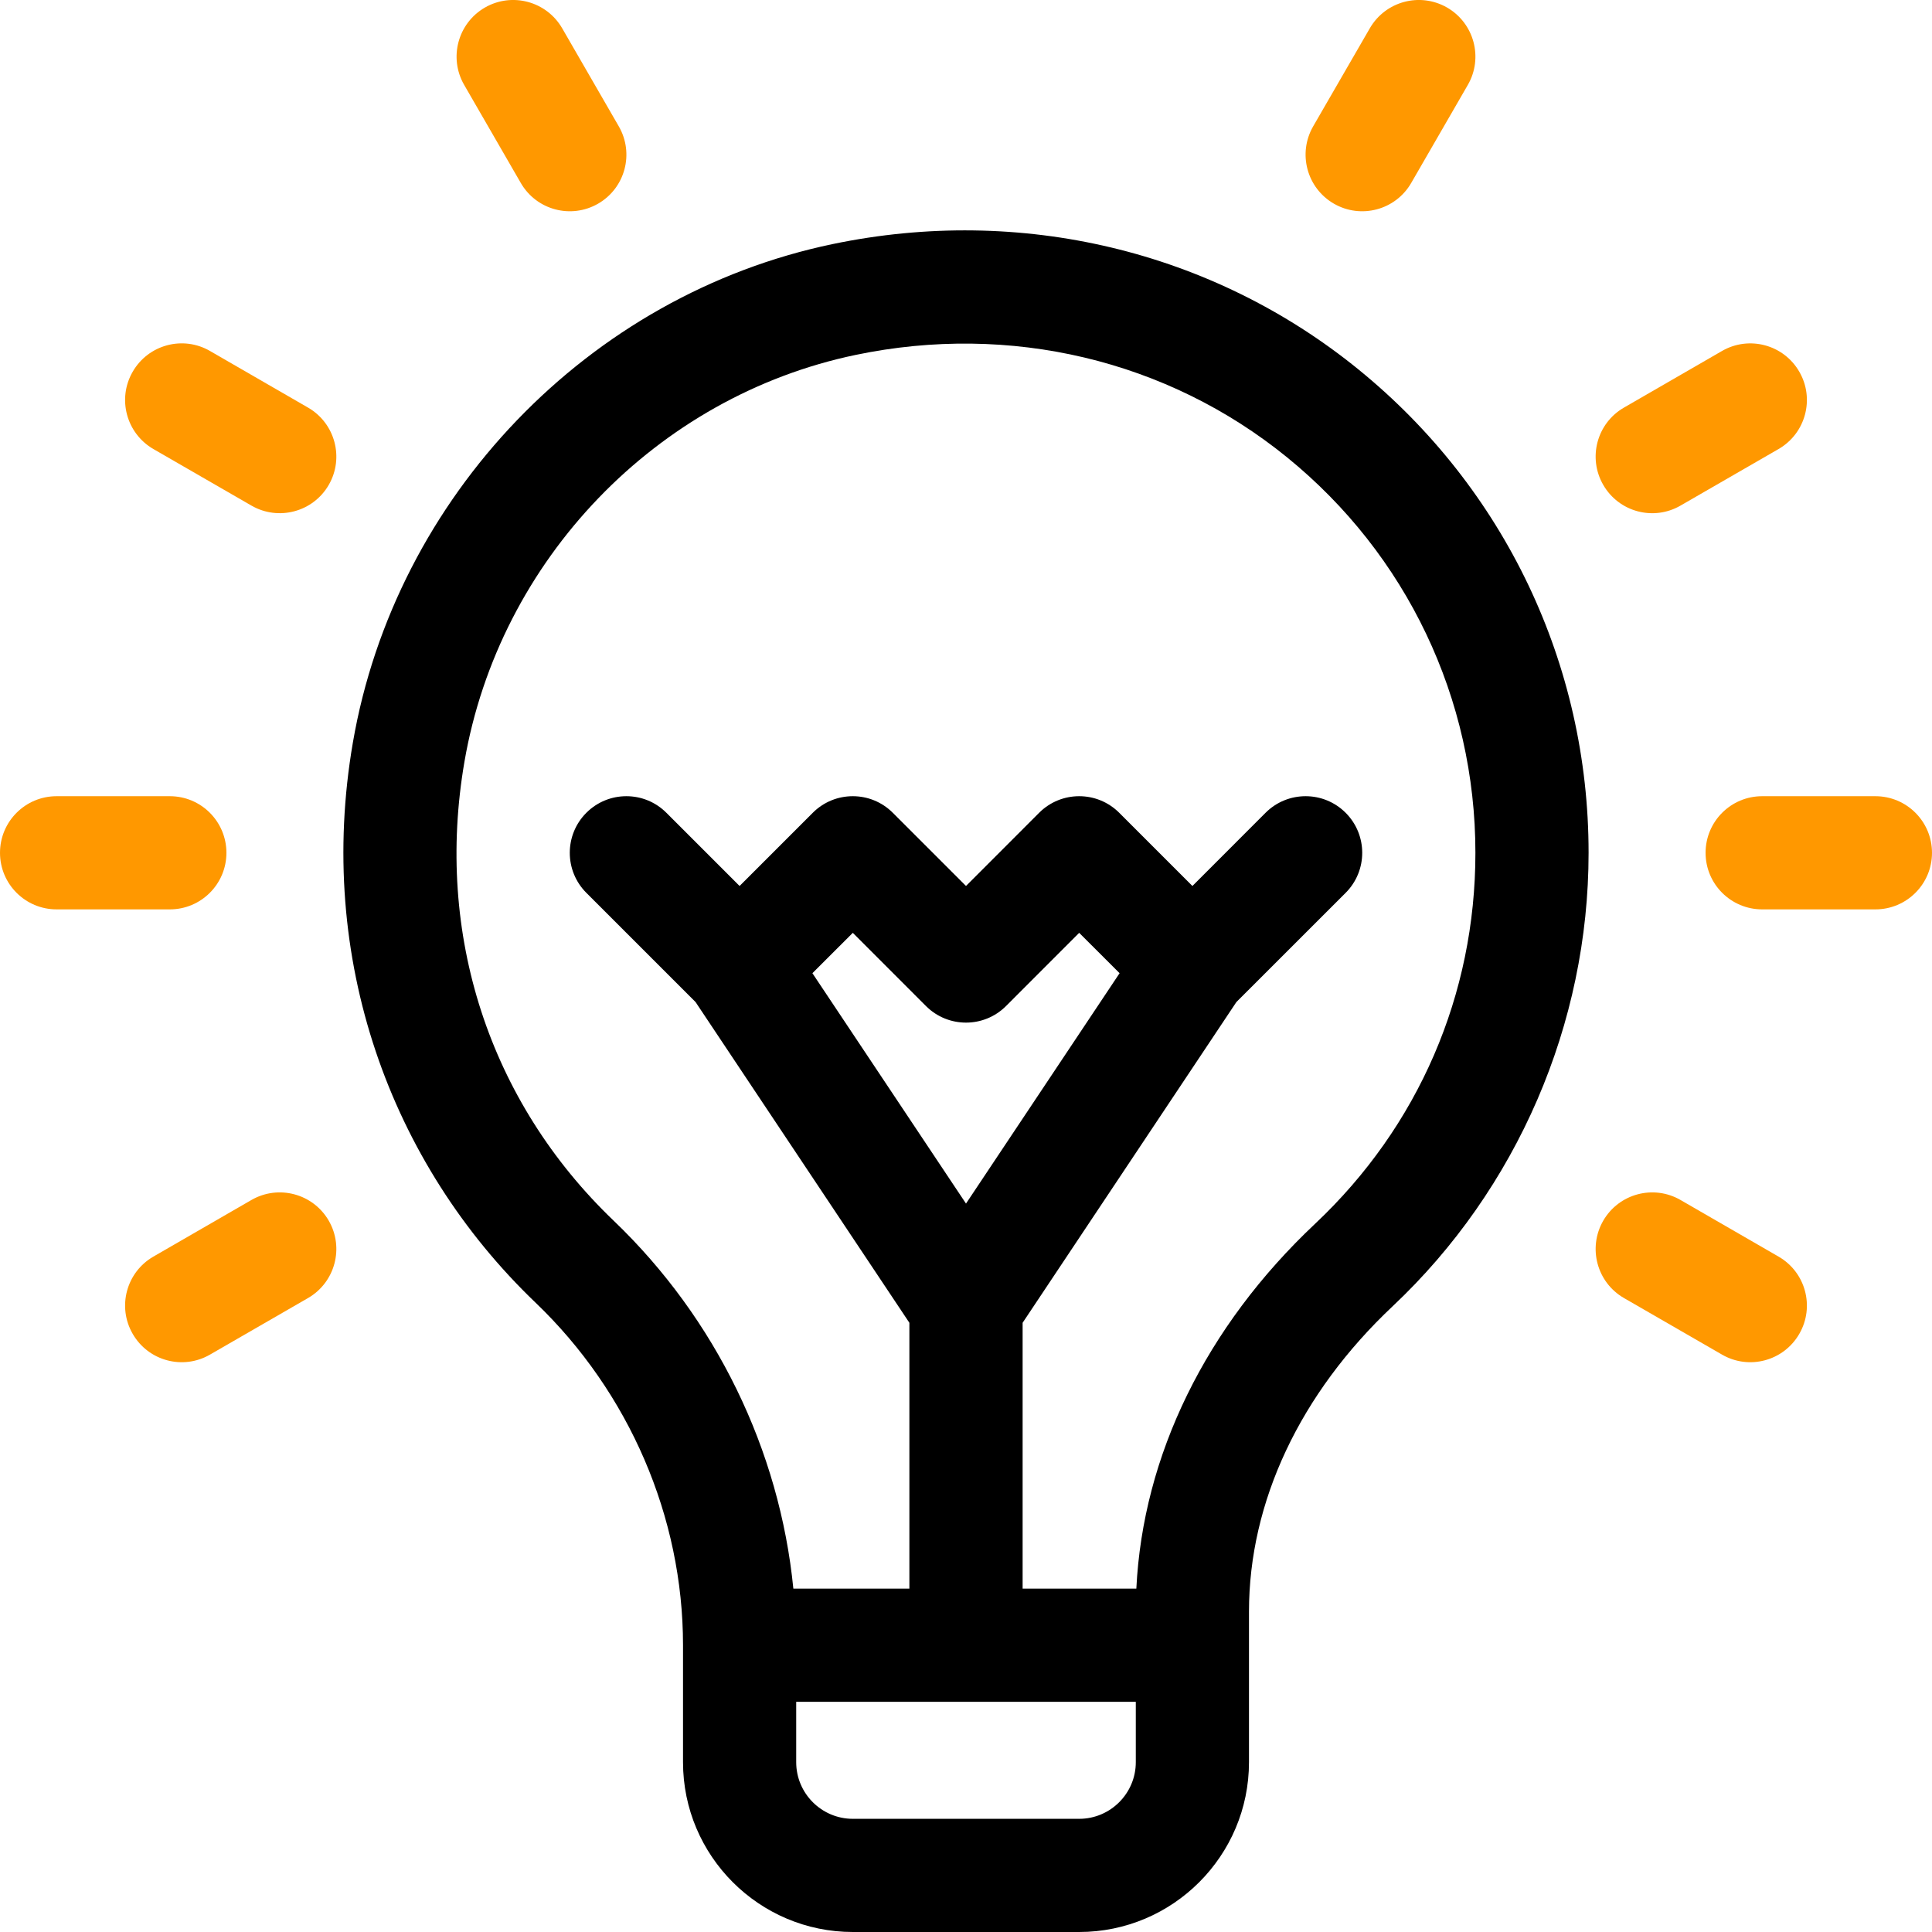 <svg xmlns="http://www.w3.org/2000/svg" fill="none" viewBox="0 0 36 36" height="36" width="36">
<g clip-path="url(#clip0_2018_41)">
<path fill="black" d="M25.314 6.885C22.59 4.67 19.018 3.818 15.515 4.548C10.963 5.497 7.364 9.253 6.575 13.838C5.883 17.859 7.268 21.677 9.978 24.272C11.725 25.944 12.727 28.271 12.727 30.656V32.836C12.727 34.581 14.146 36 15.891 36H20.109C21.854 36 23.273 34.581 23.273 32.836C23.273 30.909 23.273 34.64 23.273 30.029C23.273 27.985 24.224 25.965 25.951 24.339C28.271 22.155 29.601 19.076 29.601 15.891C29.602 12.383 28.039 9.1 25.314 6.885ZM20.109 33.891H15.891C15.309 33.891 14.836 33.417 14.836 32.836V31.711H21.164V32.836C21.164 33.417 20.691 33.891 20.109 33.891ZM18 22.427L15.138 18.134L15.891 17.382L17.254 18.746C17.666 19.158 18.334 19.158 18.746 18.746L20.109 17.382L20.862 18.134L18 22.427ZM24.505 22.803C22.467 24.722 21.296 27.121 21.174 29.602H19.055V24.648L23.038 18.672L25.074 16.637C25.486 16.225 25.486 15.557 25.074 15.145C24.662 14.733 23.994 14.733 23.582 15.145L22.219 16.509L20.855 15.145C20.443 14.733 19.775 14.733 19.363 15.145L18 16.509L16.636 15.145C16.224 14.733 15.557 14.733 15.145 15.145L13.781 16.509L12.417 15.145C12.006 14.733 11.338 14.733 10.926 15.145C10.514 15.557 10.514 16.225 10.926 16.637L12.961 18.672L16.945 24.648V29.602H14.783C14.527 27.022 13.339 24.57 11.437 22.748C9.115 20.526 8.101 17.408 8.654 14.195C9.301 10.434 12.231 7.387 15.945 6.613C18.824 6.013 21.753 6.709 23.983 8.522C26.213 10.335 27.492 13.02 27.492 15.891C27.492 18.535 26.431 20.99 24.505 22.803Z"></path>
<path fill="#FF9800" d="M4.219 15.891C4.219 15.308 3.747 14.836 3.164 14.836H1.055C0.472 14.836 7.62939e-05 15.308 7.62939e-05 15.891C7.62939e-05 16.473 0.472 16.945 1.055 16.945H3.164C3.747 16.945 4.219 16.473 4.219 15.891Z"></path>
<path fill="#FF9800" d="M34.945 14.836H32.836C32.253 14.836 31.781 15.308 31.781 15.891C31.781 16.473 32.253 16.945 32.836 16.945H34.945C35.528 16.945 36 16.473 36 15.891C36 15.308 35.528 14.836 34.945 14.836Z"></path>
<path fill="#FF9800" d="M5.74 7.595L3.913 6.54C3.409 6.248 2.764 6.421 2.473 6.926C2.181 7.43 2.354 8.075 2.858 8.367L4.685 9.421C5.189 9.712 5.835 9.54 6.126 9.035C6.417 8.531 6.244 7.886 5.74 7.595Z"></path>
<path fill="#FF9800" d="M33.141 23.415L31.314 22.36C30.81 22.069 30.165 22.242 29.874 22.746C29.583 23.251 29.755 23.895 30.26 24.187L32.087 25.241C32.591 25.533 33.236 25.36 33.527 24.855C33.819 24.351 33.646 23.706 33.141 23.415Z"></path>
<path fill="#FF9800" d="M9.704 3.409C9.995 3.914 10.64 4.086 11.145 3.795C11.649 3.504 11.822 2.859 11.53 2.354L10.476 0.528C10.185 0.023 9.539 -0.15 9.035 0.141C8.531 0.433 8.358 1.078 8.649 1.582L9.704 3.409Z"></path>
<path fill="#FF9800" d="M4.685 22.36L2.858 23.415C2.354 23.706 2.181 24.351 2.473 24.855C2.764 25.36 3.409 25.533 3.913 25.241L5.74 24.187C6.244 23.895 6.417 23.251 6.126 22.746C5.835 22.242 5.19 22.069 4.685 22.36Z"></path>
<path fill="#FF9800" d="M31.314 9.421L33.141 8.367C33.646 8.075 33.819 7.43 33.527 6.926C33.236 6.421 32.591 6.249 32.087 6.54L30.26 7.595C29.755 7.886 29.583 8.531 29.874 9.035C30.165 9.54 30.81 9.713 31.314 9.421Z"></path>
<path fill="#FF9800" d="M24.855 3.795C25.359 4.086 26.005 3.914 26.296 3.409L27.351 1.582C27.642 1.078 27.469 0.433 26.965 0.141C26.46 -0.15 25.815 0.023 25.524 0.528L24.469 2.354C24.178 2.859 24.351 3.504 24.855 3.795Z"></path>
</g>
<defs>
<clipPath id="clip0_2018_41">
<rect fill="white" height="36" width="36"></rect>
</clipPath>
</defs>
</svg>

